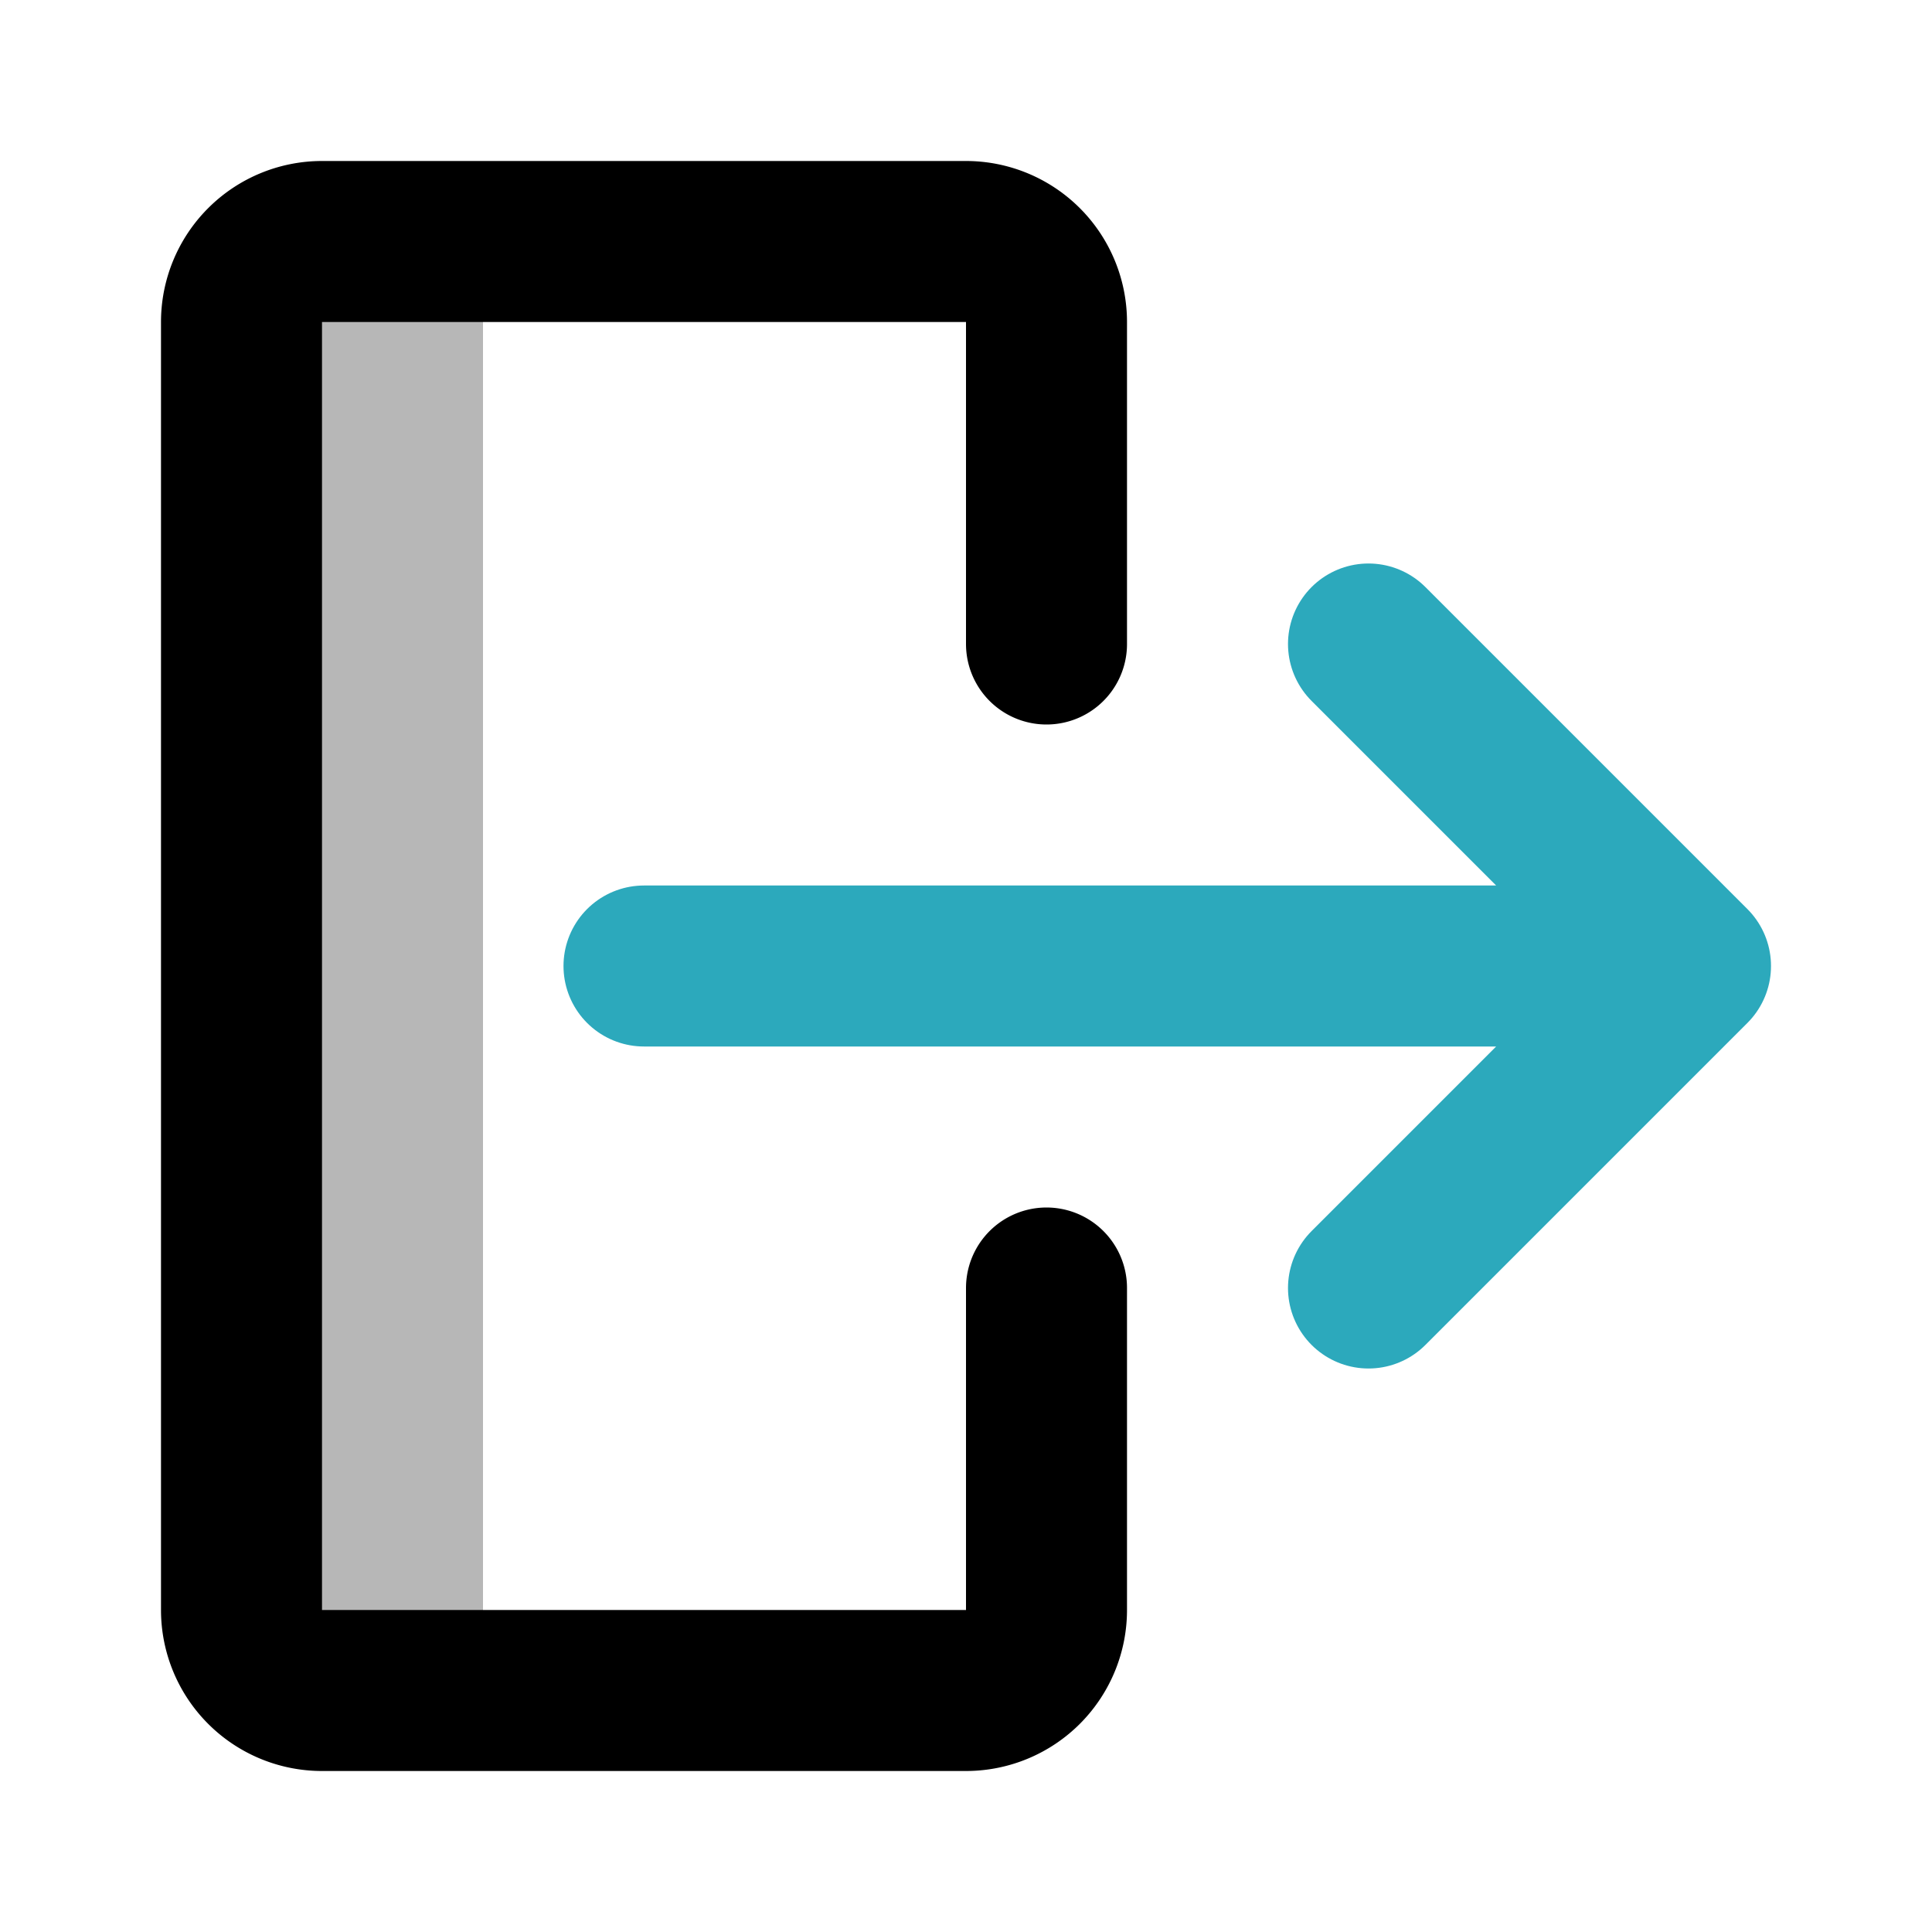<?xml version="1.0" encoding="utf-8"?><!-- Uploaded to: SVG Repo, www.svgrepo.com, Generator: SVG Repo Mixer Tools -->
<svg width="800px" height="800px" viewBox="0 0 24 24" id="sign-out-alt-2" xmlns="http://www.w3.org/2000/svg" class="icon multi-color"><path id="secondary-stroke" d="M8,12H21m-4,4,4-4L17,8" style="fill: none; stroke: rgb(44, 169, 188); stroke-linecap: round; stroke-linejoin: round; stroke-width: 2;"></path><path id="tertiary-fill" d="M4,3H6A0,0,0,0,1,6,3V21a0,0,0,0,1,0,0H4a1,1,0,0,1-1-1V4A1,1,0,0,1,4,3Z" style="fill: #b7b7b7; stroke-width: 2;"></path><path id="primary-stroke" d="M13,8V4a1,1,0,0,0-1-1H4A1,1,0,0,0,3,4V20a1,1,0,0,0,1,1h8a1,1,0,0,0,1-1V16" style="fill: none; stroke: rgb(0, 0, 0); stroke-linecap: round; stroke-linejoin: round; stroke-width: 2;"></path></svg>